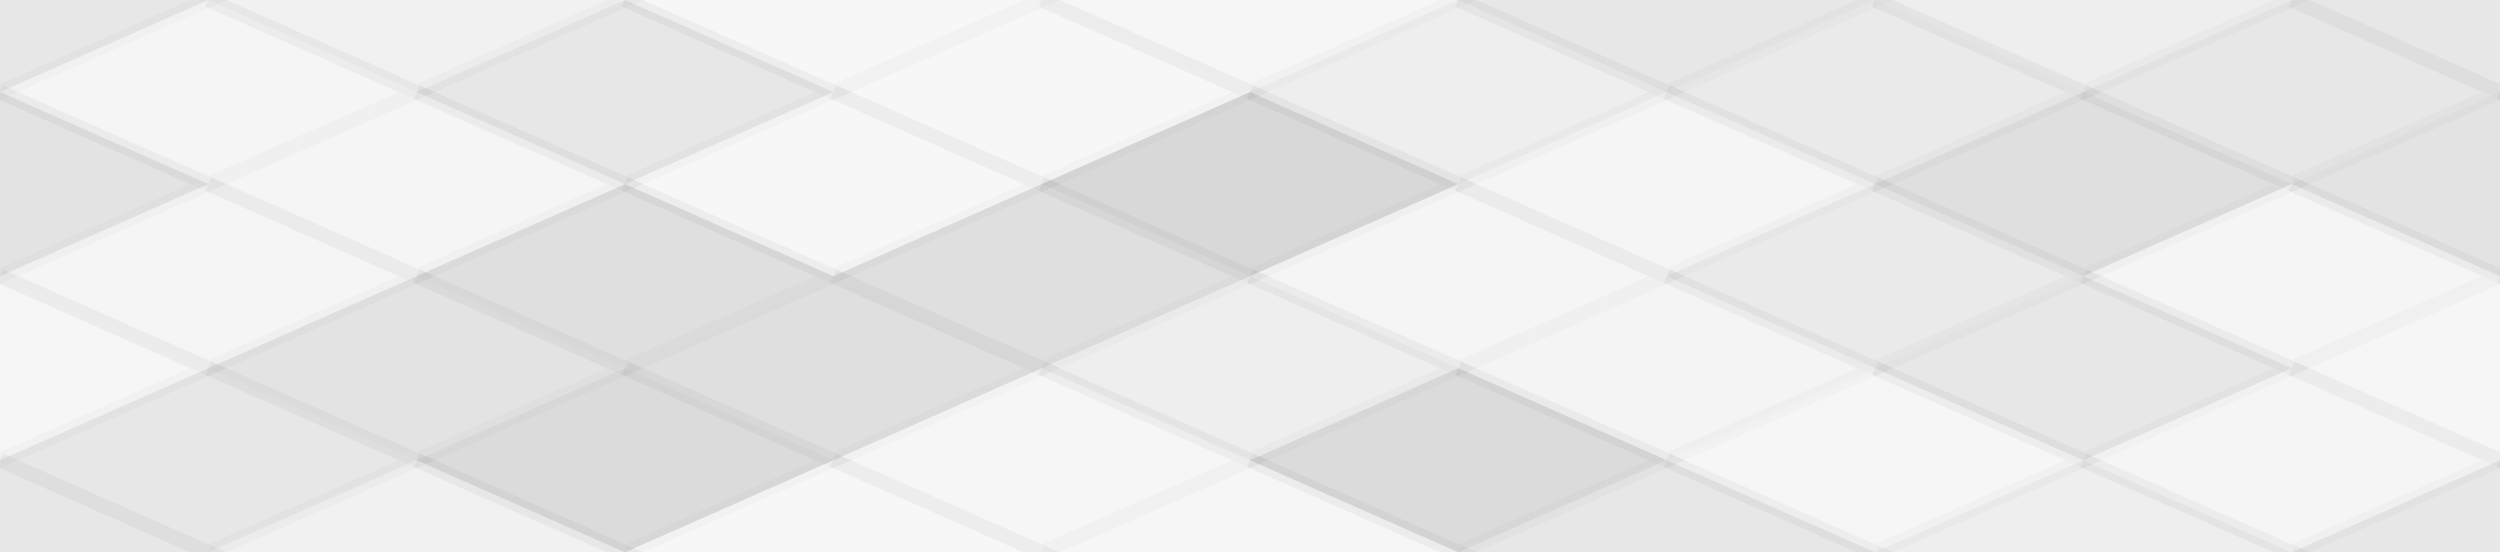 <svg xmlns="http://www.w3.org/2000/svg" width="172" height="38" viewbox="0 0 172 38" preserveAspectRatio="none"><rect x="0" y="0" width="100%" height="100%" fill="rgb(248, 248, 248)" /><polyline points="14.333, 0, 28.667, 6.333, 14.333, 12.667, 0, 6.333" fill="#222" fill-opacity="0.081" stroke="#000" stroke-opacity="0.02" transform="translate(-14.333, -6.333)" /><polyline points="14.333, 0, 28.667, 6.333, 14.333, 12.667, 0, 6.333" fill="#222" fill-opacity="0.081" stroke="#000" stroke-opacity="0.02" transform="translate(157.667, -6.333)" /><polyline points="14.333, 0, 28.667, 6.333, 14.333, 12.667, 0, 6.333" fill="#222" fill-opacity="0.081" stroke="#000" stroke-opacity="0.02" transform="translate(-14.333, 31.667)" /><polyline points="14.333, 0, 28.667, 6.333, 14.333, 12.667, 0, 6.333" fill="#222" fill-opacity="0.081" stroke="#000" stroke-opacity="0.02" transform="translate(157.667, 31.667)" /><polyline points="14.333, 0, 28.667, 6.333, 14.333, 12.667, 0, 6.333" fill="#222" fill-opacity="0.029" stroke="#000" stroke-opacity="0.02" transform="translate(14.333, -6.333)" /><polyline points="14.333, 0, 28.667, 6.333, 14.333, 12.667, 0, 6.333" fill="#222" fill-opacity="0.029" stroke="#000" stroke-opacity="0.02" transform="translate(14.333, 31.667)" /><polyline points="14.333, 0, 28.667, 6.333, 14.333, 12.667, 0, 6.333" fill="#ddd" fill-opacity="0.037" stroke="#000" stroke-opacity="0.02" transform="translate(43, -6.333)" /><polyline points="14.333, 0, 28.667, 6.333, 14.333, 12.667, 0, 6.333" fill="#ddd" fill-opacity="0.037" stroke="#000" stroke-opacity="0.02" transform="translate(43, 31.667)" /><polyline points="14.333, 0, 28.667, 6.333, 14.333, 12.667, 0, 6.333" fill="#ddd" fill-opacity="0.055" stroke="#000" stroke-opacity="0.02" transform="translate(71.667, -6.333)" /><polyline points="14.333, 0, 28.667, 6.333, 14.333, 12.667, 0, 6.333" fill="#ddd" fill-opacity="0.055" stroke="#000" stroke-opacity="0.02" transform="translate(71.667, 31.667)" /><polyline points="14.333, 0, 28.667, 6.333, 14.333, 12.667, 0, 6.333" fill="#222" fill-opacity="0.081" stroke="#000" stroke-opacity="0.02" transform="translate(100.333, -6.333)" /><polyline points="14.333, 0, 28.667, 6.333, 14.333, 12.667, 0, 6.333" fill="#222" fill-opacity="0.081" stroke="#000" stroke-opacity="0.02" transform="translate(100.333, 31.667)" /><polyline points="14.333, 0, 28.667, 6.333, 14.333, 12.667, 0, 6.333" fill="#222" fill-opacity="0.046" stroke="#000" stroke-opacity="0.02" transform="translate(129, -6.333)" /><polyline points="14.333, 0, 28.667, 6.333, 14.333, 12.667, 0, 6.333" fill="#222" fill-opacity="0.046" stroke="#000" stroke-opacity="0.02" transform="translate(129, 31.667)" /><polyline points="14.333, 0, 28.667, 6.333, 14.333, 12.667, 0, 6.333" fill="#ddd" fill-opacity="0.072" stroke="#000" stroke-opacity="0.02" transform="translate(0, 0)" /><polyline points="14.333, 0, 28.667, 6.333, 14.333, 12.667, 0, 6.333" fill="#ddd" fill-opacity="0.072" stroke="#000" stroke-opacity="0.02" transform="translate(172, 0)" /><polyline points="14.333, 0, 28.667, 6.333, 14.333, 12.667, 0, 6.333" fill="#222" fill-opacity="0.081" stroke="#000" stroke-opacity="0.02" transform="translate(28.667, 0)" /><polyline points="14.333, 0, 28.667, 6.333, 14.333, 12.667, 0, 6.333" fill="#ddd" fill-opacity="0.02" stroke="#000" stroke-opacity="0.02" transform="translate(57.333, 0)" /><polyline points="14.333, 0, 28.667, 6.333, 14.333, 12.667, 0, 6.333" fill="#222" fill-opacity="0.046" stroke="#000" stroke-opacity="0.02" transform="translate(86, 0)" /><polyline points="14.333, 0, 28.667, 6.333, 14.333, 12.667, 0, 6.333" fill="#222" fill-opacity="0.063" stroke="#000" stroke-opacity="0.02" transform="translate(114.667, 0)" /><polyline points="14.333, 0, 28.667, 6.333, 14.333, 12.667, 0, 6.333" fill="#222" fill-opacity="0.081" stroke="#000" stroke-opacity="0.02" transform="translate(143.333, 0)" /><polyline points="14.333, 0, 28.667, 6.333, 14.333, 12.667, 0, 6.333" fill="#222" fill-opacity="0.098" stroke="#000" stroke-opacity="0.02" transform="translate(-14.333, 6.333)" /><polyline points="14.333, 0, 28.667, 6.333, 14.333, 12.667, 0, 6.333" fill="#222" fill-opacity="0.098" stroke="#000" stroke-opacity="0.02" transform="translate(157.667, 6.333)" /><polyline points="14.333, 0, 28.667, 6.333, 14.333, 12.667, 0, 6.333" fill="#ddd" fill-opacity="0.124" stroke="#000" stroke-opacity="0.02" transform="translate(14.333, 6.333)" /><polyline points="14.333, 0, 28.667, 6.333, 14.333, 12.667, 0, 6.333" fill="#ddd" fill-opacity="0.037" stroke="#000" stroke-opacity="0.02" transform="translate(43, 6.333)" /><polyline points="14.333, 0, 28.667, 6.333, 14.333, 12.667, 0, 6.333" fill="#222" fill-opacity="0.15" stroke="#000" stroke-opacity="0.02" transform="translate(71.667, 6.333)" /><polyline points="14.333, 0, 28.667, 6.333, 14.333, 12.667, 0, 6.333" fill="#ddd" fill-opacity="0.107" stroke="#000" stroke-opacity="0.02" transform="translate(100.333, 6.333)" /><polyline points="14.333, 0, 28.667, 6.333, 14.333, 12.667, 0, 6.333" fill="#222" fill-opacity="0.115" stroke="#000" stroke-opacity="0.02" transform="translate(129, 6.333)" /><polyline points="14.333, 0, 28.667, 6.333, 14.333, 12.667, 0, 6.333" fill="#ddd" fill-opacity="0.124" stroke="#000" stroke-opacity="0.02" transform="translate(0, 12.667)" /><polyline points="14.333, 0, 28.667, 6.333, 14.333, 12.667, 0, 6.333" fill="#ddd" fill-opacity="0.124" stroke="#000" stroke-opacity="0.02" transform="translate(172, 12.667)" /><polyline points="14.333, 0, 28.667, 6.333, 14.333, 12.667, 0, 6.333" fill="#222" fill-opacity="0.115" stroke="#000" stroke-opacity="0.02" transform="translate(28.667, 12.667)" /><polyline points="14.333, 0, 28.667, 6.333, 14.333, 12.667, 0, 6.333" fill="#222" fill-opacity="0.115" stroke="#000" stroke-opacity="0.02" transform="translate(57.333, 12.667)" /><polyline points="14.333, 0, 28.667, 6.333, 14.333, 12.667, 0, 6.333" fill="#ddd" fill-opacity="0.107" stroke="#000" stroke-opacity="0.02" transform="translate(86, 12.667)" /><polyline points="14.333, 0, 28.667, 6.333, 14.333, 12.667, 0, 6.333" fill="#222" fill-opacity="0.063" stroke="#000" stroke-opacity="0.02" transform="translate(114.667, 12.667)" /><polyline points="14.333, 0, 28.667, 6.333, 14.333, 12.667, 0, 6.333" fill="#ddd" fill-opacity="0.107" stroke="#000" stroke-opacity="0.02" transform="translate(143.333, 12.667)" /><polyline points="14.333, 0, 28.667, 6.333, 14.333, 12.667, 0, 6.333" fill="#ddd" fill-opacity="0.089" stroke="#000" stroke-opacity="0.02" transform="translate(-14.333, 19)" /><polyline points="14.333, 0, 28.667, 6.333, 14.333, 12.667, 0, 6.333" fill="#ddd" fill-opacity="0.089" stroke="#000" stroke-opacity="0.02" transform="translate(157.667, 19)" /><polyline points="14.333, 0, 28.667, 6.333, 14.333, 12.667, 0, 6.333" fill="#222" fill-opacity="0.098" stroke="#000" stroke-opacity="0.02" transform="translate(14.333, 19)" /><polyline points="14.333, 0, 28.667, 6.333, 14.333, 12.667, 0, 6.333" fill="#222" fill-opacity="0.115" stroke="#000" stroke-opacity="0.02" transform="translate(43, 19)" /><polyline points="14.333, 0, 28.667, 6.333, 14.333, 12.667, 0, 6.333" fill="#222" fill-opacity="0.046" stroke="#000" stroke-opacity="0.02" transform="translate(71.667, 19)" /><polyline points="14.333, 0, 28.667, 6.333, 14.333, 12.667, 0, 6.333" fill="#ddd" fill-opacity="0.141" stroke="#000" stroke-opacity="0.02" transform="translate(100.333, 19)" /><polyline points="14.333, 0, 28.667, 6.333, 14.333, 12.667, 0, 6.333" fill="#222" fill-opacity="0.081" stroke="#000" stroke-opacity="0.02" transform="translate(129, 19)" /><polyline points="14.333, 0, 28.667, 6.333, 14.333, 12.667, 0, 6.333" fill="#222" fill-opacity="0.081" stroke="#000" stroke-opacity="0.02" transform="translate(0, 25.333)" /><polyline points="14.333, 0, 28.667, 6.333, 14.333, 12.667, 0, 6.333" fill="#222" fill-opacity="0.081" stroke="#000" stroke-opacity="0.02" transform="translate(172, 25.333)" /><polyline points="14.333, 0, 28.667, 6.333, 14.333, 12.667, 0, 6.333" fill="#222" fill-opacity="0.133" stroke="#000" stroke-opacity="0.02" transform="translate(28.667, 25.333)" /><polyline points="14.333, 0, 28.667, 6.333, 14.333, 12.667, 0, 6.333" fill="#ddd" fill-opacity="0.055" stroke="#000" stroke-opacity="0.02" transform="translate(57.333, 25.333)" /><polyline points="14.333, 0, 28.667, 6.333, 14.333, 12.667, 0, 6.333" fill="#222" fill-opacity="0.133" stroke="#000" stroke-opacity="0.02" transform="translate(86, 25.333)" /><polyline points="14.333, 0, 28.667, 6.333, 14.333, 12.667, 0, 6.333" fill="#ddd" fill-opacity="0.055" stroke="#000" stroke-opacity="0.02" transform="translate(114.667, 25.333)" /><polyline points="14.333, 0, 28.667, 6.333, 14.333, 12.667, 0, 6.333" fill="#ddd" fill-opacity="0.072" stroke="#000" stroke-opacity="0.02" transform="translate(143.333, 25.333)" /></svg>
